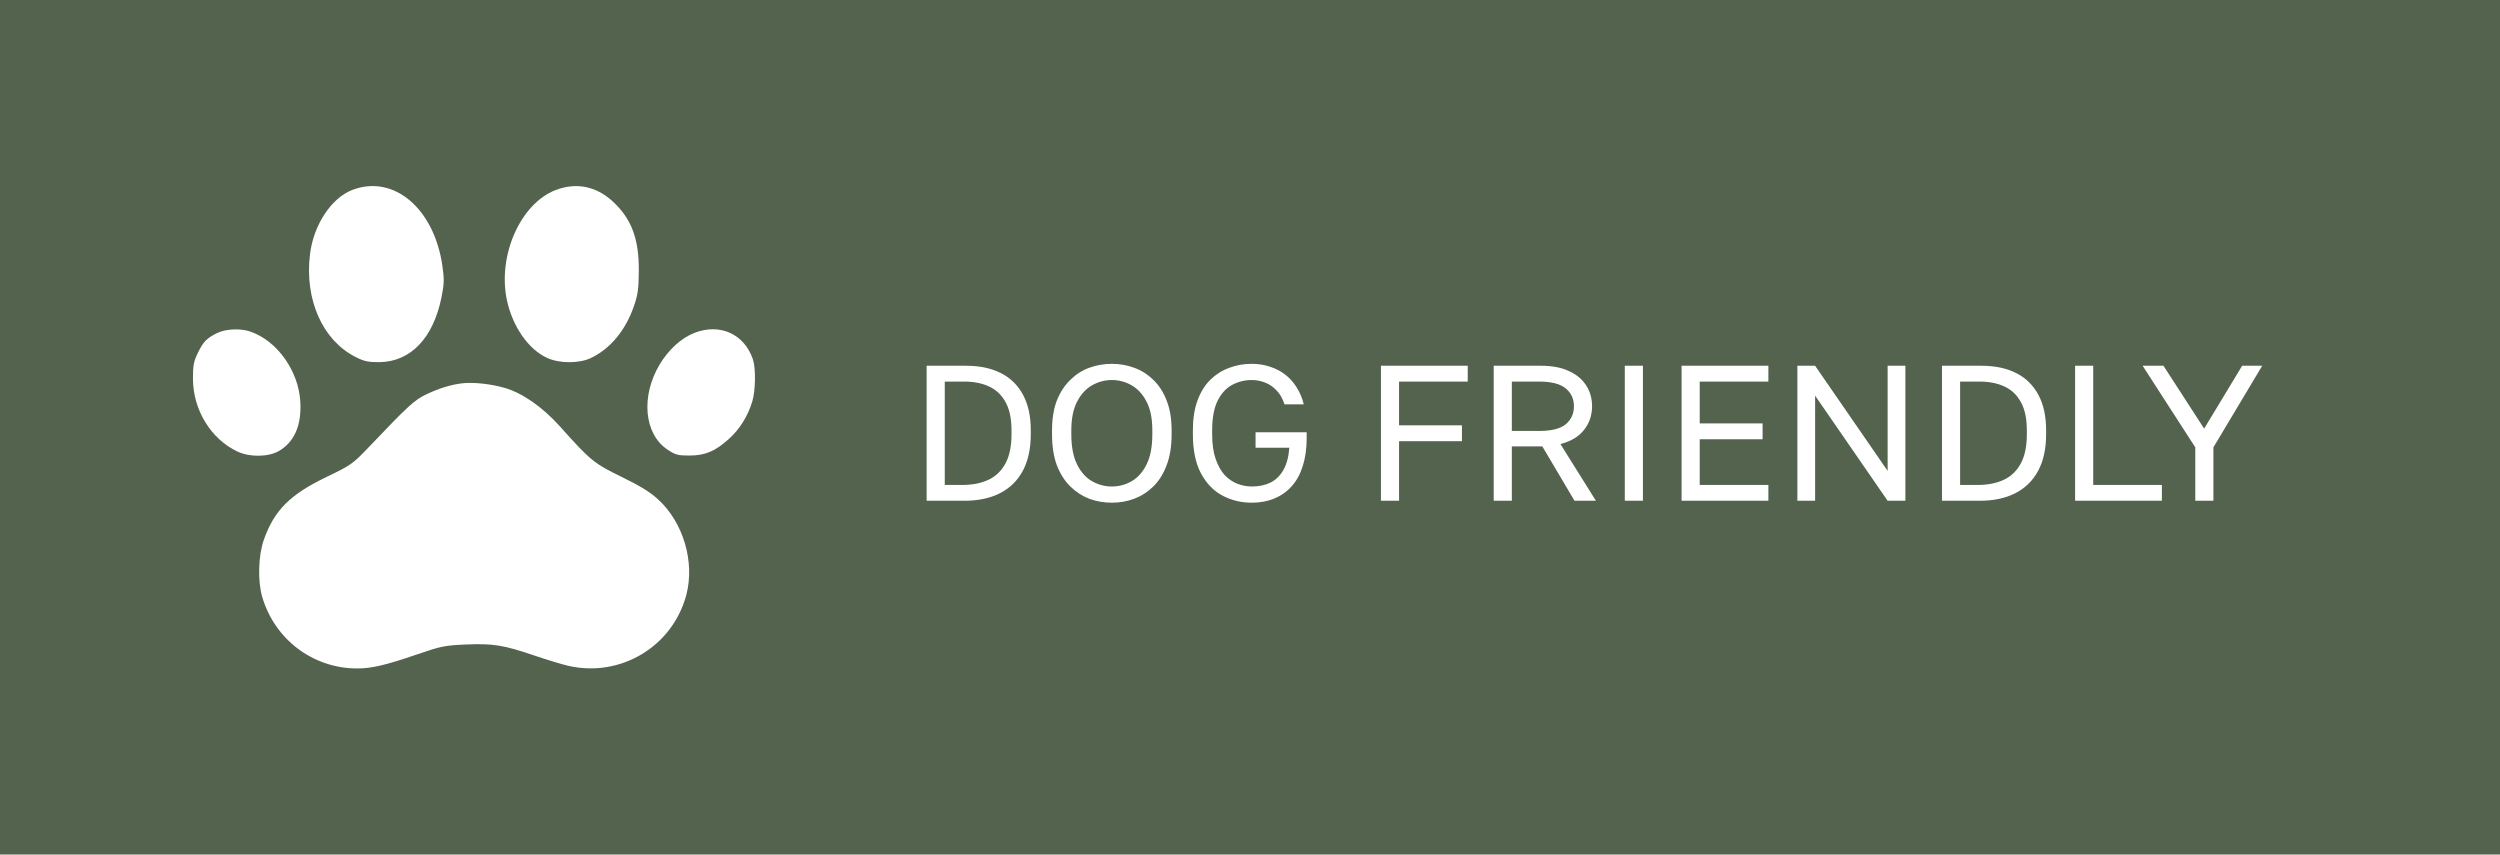 <?xml version="1.0" encoding="UTF-8"?> <svg xmlns="http://www.w3.org/2000/svg" width="3265" height="1116" viewBox="0 0 3265 1116" fill="none"><rect width="3265" height="1116" fill="#53634E"></rect><path d="M1210.19 654V477.682H1261.82C1279.46 477.682 1294.57 480.873 1307.16 487.254C1319.76 493.635 1329.41 503.122 1336.13 515.716C1342.85 528.143 1346.2 543.591 1346.2 562.063V567.101C1346.2 585.908 1342.76 601.776 1335.88 614.706C1328.99 627.636 1319 637.46 1305.9 644.177C1292.97 650.726 1277.44 654 1259.31 654H1210.19ZM1233.87 633.346H1256.79C1270.05 633.346 1281.47 631.079 1291.04 626.545C1300.61 622.011 1308 614.874 1313.21 605.135C1318.41 595.395 1321.02 582.717 1321.02 567.101V562.063C1321.02 546.95 1318.5 534.776 1313.46 525.54C1308.42 516.136 1301.29 509.251 1292.05 504.886C1282.81 500.52 1271.9 498.337 1259.31 498.337H1233.87V633.346ZM1452.04 656.519C1441.97 656.519 1432.23 654.84 1422.83 651.481C1413.59 647.955 1405.28 642.581 1397.89 635.361C1390.5 628.14 1384.62 618.904 1380.26 607.654C1376.06 596.403 1373.96 582.885 1373.96 567.101V562.063C1373.96 546.95 1376.06 533.936 1380.26 523.021C1384.62 512.106 1390.5 503.122 1397.89 496.07C1405.28 488.849 1413.59 483.559 1422.83 480.201C1432.23 476.843 1441.97 475.163 1452.04 475.163C1462.12 475.163 1471.78 476.843 1481.01 480.201C1490.41 483.559 1498.81 488.849 1506.2 496.07C1513.59 503.122 1519.38 512.106 1523.58 523.021C1527.95 533.936 1530.13 546.95 1530.13 562.063V567.101C1530.13 582.885 1527.95 596.403 1523.58 607.654C1519.38 618.904 1513.59 628.14 1506.2 635.361C1498.81 642.581 1490.41 647.955 1481.01 651.481C1471.78 654.84 1462.12 656.519 1452.04 656.519ZM1452.04 635.361C1461.28 635.361 1469.84 633.094 1477.74 628.56C1485.8 624.026 1492.35 616.721 1497.38 606.646C1502.42 596.571 1504.94 583.389 1504.94 567.101V562.063C1504.94 546.614 1502.42 534.104 1497.38 524.532C1492.35 514.793 1485.8 507.656 1477.74 503.122C1469.84 498.588 1461.28 496.322 1452.04 496.322C1442.98 496.322 1434.41 498.588 1426.35 503.122C1418.29 507.656 1411.74 514.793 1406.71 524.532C1401.67 534.104 1399.15 546.614 1399.15 562.063V567.101C1399.15 583.389 1401.67 596.571 1406.71 606.646C1411.74 616.721 1418.29 624.026 1426.35 628.56C1434.41 633.094 1442.98 635.361 1452.04 635.361ZM1634.72 656.519C1620.95 656.519 1608.19 653.412 1596.43 647.199C1584.85 640.986 1575.53 631.331 1568.47 618.233C1561.42 604.967 1557.89 587.923 1557.89 567.101V562.063C1557.89 546.95 1559.91 533.936 1563.94 523.021C1567.97 512.106 1573.51 503.122 1580.56 496.07C1587.78 489.017 1596.01 483.811 1605.25 480.453C1614.48 476.927 1624.31 475.163 1634.72 475.163C1643.28 475.163 1651.26 476.423 1658.65 478.942C1666.04 481.293 1672.67 484.735 1678.55 489.269C1684.42 493.803 1689.38 499.344 1693.41 505.893C1697.61 512.442 1700.71 519.831 1702.73 528.059H1677.54C1675.19 520.67 1671.75 514.625 1667.21 509.923C1662.85 505.221 1657.81 501.779 1652.1 499.596C1646.56 497.413 1640.76 496.322 1634.72 496.322C1625.65 496.322 1617.17 498.421 1609.28 502.619C1601.39 506.817 1595.01 513.785 1590.14 523.525C1585.43 533.096 1583.08 545.942 1583.08 562.063V567.101C1583.08 579.863 1584.59 590.61 1587.62 599.341C1590.64 608.073 1594.59 615.126 1599.46 620.5C1604.49 625.705 1610.03 629.483 1616.08 631.834C1622.29 634.185 1628.51 635.361 1634.72 635.361C1644.12 635.361 1652.27 633.681 1659.15 630.323C1666.2 626.797 1671.83 621.339 1676.03 613.951C1680.39 606.394 1683 596.655 1683.84 584.732H1639.76V564.582H1706.51V572.138C1706.51 585.74 1704.83 597.83 1701.47 608.409C1698.28 618.82 1693.49 627.636 1687.11 634.857C1680.9 641.91 1673.34 647.283 1664.44 650.977C1655.71 654.672 1645.8 656.519 1634.72 656.519ZM1803.5 654V477.682H1916.85V498.337H1827.18V555.514H1909.29V576.168H1827.18V654H1803.5ZM1950.78 654V477.682H2012.49C2027.27 477.682 2039.53 480.033 2049.27 484.735C2059.18 489.269 2066.65 495.566 2071.69 503.626C2076.72 511.518 2079.24 520.502 2079.24 530.578C2079.24 542.332 2075.72 552.659 2068.66 561.559C2061.78 570.291 2051.54 576.42 2037.93 579.947L2084.28 654H2056.32L2014.26 582.969H1974.46V654H1950.78ZM1974.46 562.819H2009.97C2026.26 562.819 2037.93 559.88 2044.99 554.003C2052.04 547.957 2055.57 540.149 2055.57 530.578C2055.57 521.006 2052.04 513.282 2044.99 507.404C2037.93 501.359 2026.26 498.337 2009.97 498.337H1974.46V562.819ZM2121.98 654V477.682H2145.66V654H2121.98ZM2196.15 654V477.682H2309.5V498.337H2219.83V552.995H2301.94V573.649H2219.83V633.346H2309.5V654H2196.15ZM2347.37 654V477.682H2370.54L2465.25 614.958V477.682H2488.42V654H2465.25L2370.54 516.724V654H2347.37ZM2536.22 654V477.682H2587.86C2605.49 477.682 2620.6 480.873 2633.2 487.254C2645.79 493.635 2655.45 503.122 2662.16 515.716C2668.88 528.143 2672.24 543.591 2672.24 562.063V567.101C2672.24 585.908 2668.8 601.776 2661.91 614.706C2655.03 627.636 2645.04 637.46 2631.94 644.177C2619.01 650.726 2603.47 654 2585.34 654H2536.22ZM2559.9 633.346H2582.82C2596.09 633.346 2607.5 631.079 2617.08 626.545C2626.65 622.011 2634.04 614.874 2639.24 605.135C2644.45 595.395 2647.05 582.717 2647.05 567.101V562.063C2647.05 546.95 2644.53 534.776 2639.49 525.54C2634.46 516.136 2627.32 509.251 2618.08 504.886C2608.85 500.52 2597.93 498.337 2585.34 498.337H2559.9V633.346ZM2710.07 654V477.682H2733.75V633.346H2823.42V654H2710.07ZM2867.04 654V584.229L2798.28 477.682H2825.48L2878.63 559.796L2928.25 477.682H2954.45L2890.72 584.229V654H2867.04Z" fill="white"></path><path d="M404.863 331.934C409.541 293.715 432.662 258.619 460.121 248.06C513.888 227.388 566.883 271.965 577.735 346.991C580.305 364.763 580.145 370.545 576.585 388.282C565.854 441.765 535.915 472.809 494.908 472.974C480.789 473.031 475.225 471.793 464.13 466.131C421.067 444.15 397.628 391.074 404.863 331.934Z" fill="white"></path><path d="M662.065 392.201C649.569 333.997 679.656 265.878 725.671 248.202C752.266 237.985 778.354 243.08 799.808 262.683C824.635 285.366 834.583 311.632 834.285 353.716C834.117 377.481 833.063 384.962 827.708 400.339C816.876 431.454 797.313 455.077 772.25 467.315C756.782 474.87 731.189 474.951 714.706 467.5C690.276 456.455 669.472 426.696 662.065 392.201Z" fill="white"></path><path d="M258.305 461.029C265.564 446.196 269.816 441.782 283.366 435.023C294.336 429.551 313.849 428.572 326.491 432.86C361.906 444.872 390.109 484.427 392.253 525.096C393.863 555.591 384.435 577.183 364.385 588.929C350.653 596.973 326.338 597.325 310.136 589.712C275.388 573.383 252.117 535.333 252.001 494.66C251.955 477.393 252.984 471.901 258.305 461.029Z" fill="white"></path><path d="M861.444 476.11C873.058 456.66 889.728 441.462 906.745 434.814C940.119 421.773 971.838 436.013 983.253 469.156C987.227 480.696 986.818 510.049 982.487 524.32C976.725 543.306 966.359 560.054 952.585 572.642C934.386 589.267 921.073 594.94 900.259 594.94C885.173 594.94 881.947 594.047 871.404 586.94C841.184 566.577 836.767 517.433 861.444 476.11Z" fill="white"></path><path d="M557.696 514.566C574.314 506.773 589.701 502.153 604.48 500.518C618.67 498.95 641.604 501.503 659.175 506.605C682.583 513.401 708.922 531.863 731.898 557.578C771.134 601.493 775.773 605.278 811.991 622.932C836.619 634.939 849.416 642.867 860.045 652.706C892.626 682.859 907.654 734.41 896.297 777.069C878.345 844.514 810.157 885.325 741.905 869.478C733.356 867.494 713.62 861.51 698.047 856.181C657.958 842.468 644.007 840.206 608.737 841.713C581.068 842.892 575.93 843.923 545.385 854.416C503.534 868.796 485.062 873.109 465.824 872.998C408.492 872.668 358.857 835.128 342.5 779.718C336.394 759.034 337.312 725.516 344.546 705.027C358.195 666.365 378.738 645.814 426.858 622.683C458.228 607.607 460.81 605.79 481.046 584.568C534.516 528.49 541.384 522.218 557.696 514.566Z" fill="white"></path></svg> 